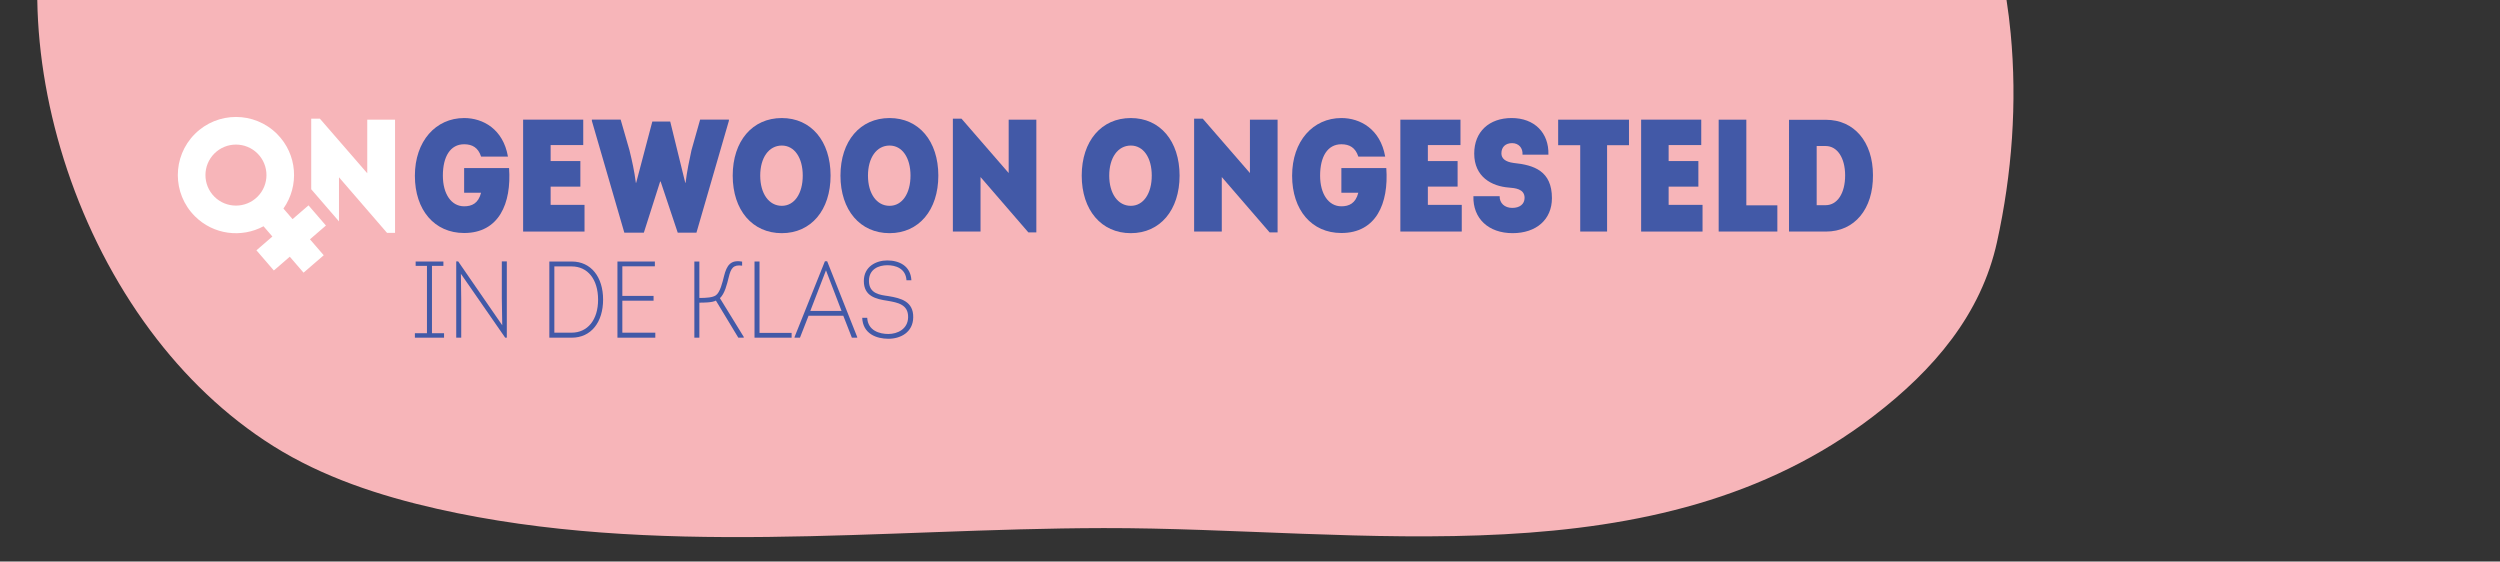 <?xml version="1.0" encoding="UTF-8"?><svg id="Layer_1" xmlns="http://www.w3.org/2000/svg" viewBox="0 0 1024 230"><rect x="0" y="0" width="1024" height="230" fill="#333333" stroke="none"/><path d="M61.505,135.281c13.895,18.71,30.774,35.068,50.437,47.434,20.152,12.674,43.472,20.368,67.101,25.699,88.753,20.027,181.645,8.045,272.963,7.889,105.904-.181,226.423,22.233,315.317-45.83,24.91-19.073,44.148-41.776,50.65-71.338,6.16-28.008,8.309-56.985,5.599-85.485-.442-4.646-1.012-9.197-1.694-13.65C821.879,0,15.275,0,15.275,0c.68,45.232,16.73,95.557,46.231,135.28Z" style="fill:#f7b5b9;"/><g><g><path d="M126.369,84.117l-6.536,5.639-3.738-4.333c6.564-9.294,5.71-22.224-2.609-30.543-9.3-9.3-24.377-9.3-33.677,0-9.3,9.3-9.3,24.377,0,33.677,7.618,7.618,19.11,8.985,28.13,4.122l3.629,4.207-6.536,5.639,7.129,8.264,6.536-5.639,5.639,6.536,8.264-7.129-5.639-6.536,6.536-5.639-7.129-8.264Zm-38.562-3.559c-4.874-4.874-4.874-12.806,0-17.68,4.875-4.874,12.806-4.874,17.68,0,4.875,4.874,4.875,12.806,0,17.68-4.875,4.875-12.806,4.875-17.68,0Z" style="fill:#fff;"/><polygon points="150.429 49.004 150.429 70.973 131.027 48.61 127.475 48.61 127.475 77.521 138.852 90.685 138.852 72.617 158.519 95.374 161.808 95.374 161.808 49.004 150.429 49.004" style="fill:#fff;"/></g><g><g><path d="M463.181,95.505c-12.052,0-20.108-9.432-20.108-23.578s8.056-23.578,20.108-23.578c11.986,0,19.976,9.432,19.976,23.578s-7.99,23.578-19.976,23.578Zm0-11.2c5.174,0,8.579-5.042,8.579-12.378s-3.405-12.312-8.579-12.312c-5.304,0-8.841,4.978-8.841,12.312s3.537,12.378,8.841,12.378Z" style="fill:#4259a7;"/><path d="M489.11,94.85V48.61h3.537l19.321,22.268v-21.876h11.331v46.174h-3.275l-19.582-22.661v22.333h-11.331Z" style="fill:#4259a7;"/><path d="M549.425,48.348c7.728,0,15.982,4.519,17.945,15.785h-11.003c-1.178-3.668-3.601-5.043-6.942-5.043-5.697,0-8.711,5.108-8.711,12.837,0,7.532,3.471,12.575,8.711,12.575,3.143,0,5.829-1.178,6.942-5.567h-6.942v-10.087h18.404c1.048,14.54-4.192,26.591-18.404,26.591-12.118,0-20.174-9.366-20.174-23.447,0-14.213,8.581-23.644,20.174-23.644Z" style="fill:#4259a7;"/><path d="M584.852,65.966h12.182v10.479h-12.182v7.467h13.885v10.938h-25.15V49.003h24.625v10.414h-13.36v6.549Z" style="fill:#4259a7;"/><path d="M614.254,80.375c-.066,2.816,2.031,4.781,5.174,4.781,3.013,0,5.042-1.507,5.042-4.126,0-3.733-4.06-3.996-6.352-4.192-7.139-.524-14.278-4.388-14.278-13.951,0-8.972,6.157-14.54,15.327-14.54,9.3,0,15.325,6.026,15.063,14.998h-10.61c.196-2.751-1.572-4.715-4.258-4.715s-4.387,1.572-4.387,4.192c0,2.03,1.506,3.471,5.042,3.929,8.317,.852,15.654,3.275,15.654,14.409,0,8.776-6.42,14.343-16.112,14.343-9.891,0-16.309-6.026-16.048-15.129h10.742Z" style="fill:#4259a7;"/><path d="M667.234,49.003v10.479h-8.972v35.368h-11.003V59.482h-9.038v-10.479h29.014Z" style="fill:#4259a7;"/><path d="M683.472,65.966h12.182v10.479h-12.182v7.467h13.885v10.938h-25.15V49.003h24.625v10.414h-13.36v6.549Z" style="fill:#4259a7;"/><path d="M728.003,94.85h-24.036V49.003h11.329v35.106h12.707v10.741Z" style="fill:#4259a7;"/><path d="M747.909,49.069c11.527,0,19.255,9.038,19.255,22.661,.132,13.885-7.533,23.12-19.255,23.12h-15.129V49.069h15.129Zm-.132,34.974c4.781,0,7.99-4.847,7.99-12.182,0-7.205-3.209-12.052-7.99-12.052h-3.668v24.233h3.668Z" style="fill:#4259a7;"/></g><g><path d="M190.109,48.348c7.728,0,15.982,4.519,17.947,15.785h-11.003c-1.178-3.668-3.603-5.043-6.944-5.043-5.697,0-8.711,5.108-8.711,12.837,0,7.532,3.473,12.575,8.711,12.575,3.145,0,5.829-1.178,6.944-5.567h-6.944v-10.087h18.404c1.048,14.54-4.192,26.591-18.404,26.591-12.116,0-20.172-9.366-20.172-23.447,0-14.213,8.579-23.644,20.172-23.644Z" style="fill:#4259a7;"/><path d="M225.536,65.966h12.182v10.479h-12.182v7.467h13.885v10.938h-25.15V49.003h24.625v10.414h-13.36v6.549Z" style="fill:#4259a7;"/><path d="M280.809,74.874c.589-4.781,1.506-9.169,2.422-13.361l3.537-12.51h11.788v.459l-13.294,45.846h-7.664l-7.007-20.958h-.196l-6.68,20.958h-7.992l-13.294-45.781v-.524h11.788l3.603,12.51c1.048,4.257,2.031,8.645,2.62,13.361h.13l6.616-25.084h7.335l6.157,25.084h.132Z" style="fill:#4259a7;"/><path d="M320.227,95.505c-12.052,0-20.108-9.432-20.108-23.578s8.056-23.578,20.108-23.578c11.986,0,19.976,9.432,19.976,23.578s-7.99,23.578-19.976,23.578Zm0-11.2c5.174,0,8.579-5.042,8.579-12.378s-3.405-12.312-8.579-12.312c-5.304,0-8.841,4.978-8.841,12.312s3.537,12.378,8.841,12.378Z" style="fill:#4259a7;"/><path d="M364.365,95.505c-12.052,0-20.108-9.432-20.108-23.578s8.056-23.578,20.108-23.578c11.984,0,19.976,9.432,19.976,23.578s-7.992,23.578-19.976,23.578Zm0-11.2c5.174,0,8.579-5.042,8.579-12.378s-3.405-12.312-8.579-12.312c-5.306,0-8.843,4.978-8.843,12.312s3.537,12.378,8.843,12.378Z" style="fill:#4259a7;"/><path d="M390.294,94.85V48.61h3.537l19.321,22.268v-21.876h11.331v46.174h-3.275l-19.584-22.661v22.333h-11.329Z" style="fill:#4259a7;"/></g></g><g><path d="M169.937,138.314v-1.827h4.947v-27.586h-4.635v-1.783h11.364v1.783h-4.68v27.586h4.947v1.827h-11.943Z" style="fill:#4259a7;"/><path d="M188.92,138.314h-2.05v-31.24h.802l18.048,26.159-.178-11.23v-14.929h2.05v31.24h-.669l-18.138-26.16,.134,10.473v15.687Z" style="fill:#4259a7;"/><path d="M234.192,107.118c7.933,0,12.835,6.373,12.835,15.598s-4.902,15.598-12.835,15.598h-9.18v-31.196h9.18Zm-.089,29.146c6.596,0,10.874-5.259,10.874-13.503,0-8.334-4.234-13.637-10.829-13.637h-7.086v27.14h7.041Z" style="fill:#4259a7;"/><path d="M254.91,121.201h12.79v1.961h-12.79v13.102h13.503v2.05h-15.508v-31.196h15.33v1.961h-13.325v12.122Z" style="fill:#4259a7;"/><path d="M286.457,122.047c2.852,0,5.437-.178,6.729-1.069,1.783-1.203,2.718-5.259,3.387-7.933,1.114-4.411,2.719-6.729,7.398-5.882v1.649c-3.61-.491-4.59,1.025-5.481,4.724-.758,3.03-1.604,6.685-3.61,8.601l9.76,15.866v.312h-2.228l-9.18-15.196c-1.426,.847-5.125,.847-6.774,.847v14.35h-2.05v-31.196h2.05v14.929Z" style="fill:#4259a7;"/><path d="M324.243,138.314h-15.196v-31.196h2.049v29.235h13.147v1.961Z" style="fill:#4259a7;"/><path d="M325.443,138.314v-.268l12.434-31.017h.936l12.299,31.017v.268h-2.184l-3.521-9.002h-14.216l-3.521,9.002h-2.228Zm12.88-27.586l-6.418,16.623h12.791l-6.373-16.623Z" style="fill:#4259a7;"/><path d="M355.208,130.158c.268,5.303,5.081,6.641,8.646,6.641,3.699,0,8.021-1.961,8.111-6.863,.09-5.259-4.322-6.016-8.378-6.729-4.858-.713-9.759-1.872-9.759-8.111,0-5.972,5.124-8.423,9.581-8.423,4.903,0,9.581,2.228,9.894,8.111h-2.006c-.313-4.946-4.59-6.149-7.843-6.149-3.566,0-7.532,1.604-7.532,6.417,0,5.303,4.59,5.749,8.022,6.239,5.124,.847,10.205,2.184,10.115,8.69-.088,6.15-5.214,8.779-10.16,8.779-4.858,0-10.474-2.006-10.74-8.601h2.049Z" style="fill:#4259a7;"/></g></g></svg>